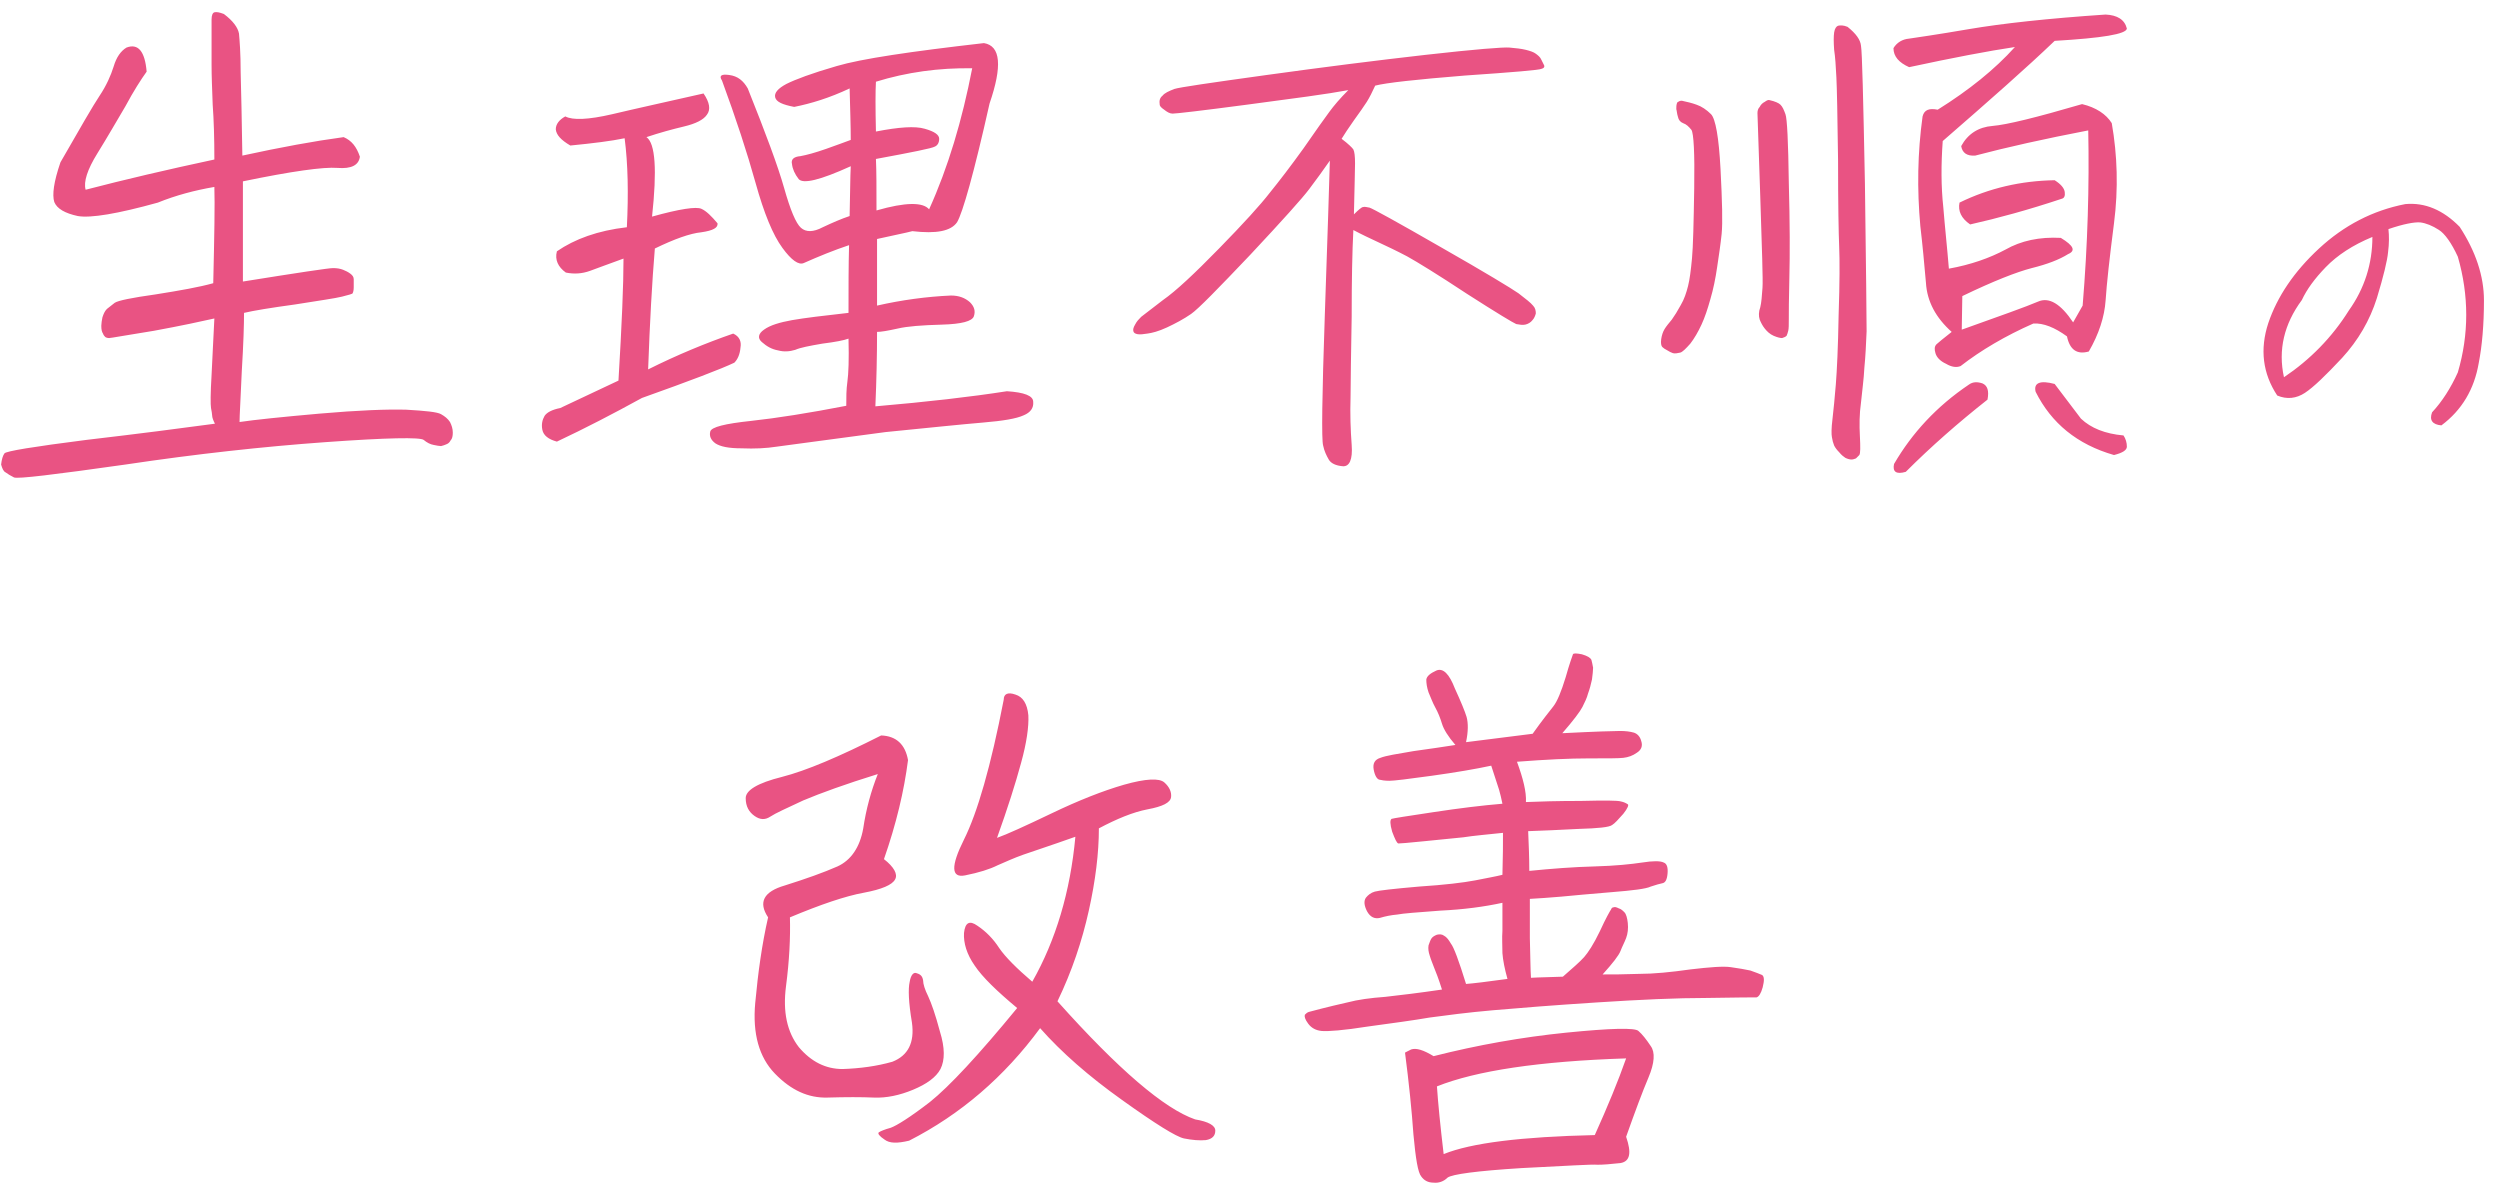 <svg width="134" height="64" viewBox="0 0 134 64" fill="none" xmlns="http://www.w3.org/2000/svg">
<path d="M8.46 10.86C6.3 11.46 4.86 11.7 4.17 11.58C3.48 11.43 3.06 11.19 2.91 10.83C2.79 10.44 2.88 9.75 3.24 8.7C4.29 6.87 4.98 5.67 5.34 5.13C5.7 4.59 5.94 4.05 6.09 3.57C6.24 3.06 6.48 2.73 6.78 2.55C7.41 2.31 7.77 2.76 7.86 3.84C7.56 4.26 7.17 4.86 6.72 5.7C6.24 6.51 5.76 7.35 5.22 8.22C4.68 9.09 4.47 9.75 4.59 10.17C6.66 9.63 8.97 9.09 11.49 8.55C11.49 7.41 11.46 6.42 11.4 5.61C11.37 4.77 11.34 4.08 11.34 3.48C11.34 2.88 11.34 2.37 11.34 1.98C11.34 1.59 11.34 1.26 11.34 1.05C11.34 0.81 11.4 0.69 11.49 0.66C11.61 0.63 11.76 0.66 12 0.75C12.48 1.11 12.75 1.47 12.81 1.8C12.84 2.13 12.9 2.82 12.9 3.9C12.93 4.95 12.96 6.42 12.99 8.34C15.06 7.89 16.86 7.56 18.42 7.35C18.84 7.53 19.11 7.86 19.29 8.4C19.23 8.85 18.84 9.06 18.09 9C17.34 8.94 15.63 9.18 13.02 9.72V15.09C16.02 14.61 17.61 14.37 17.85 14.37C18.06 14.37 18.24 14.4 18.39 14.46C18.54 14.52 18.66 14.58 18.78 14.67C18.9 14.76 18.96 14.85 18.96 14.97C18.96 15.09 18.96 15.24 18.96 15.39C18.96 15.57 18.93 15.66 18.9 15.72C18.9 15.75 18.69 15.81 18.33 15.9C17.97 15.99 17.13 16.11 15.81 16.32C14.49 16.5 13.59 16.65 13.08 16.77C13.08 17.4 13.05 18.42 12.96 19.89C12.9 21.36 12.84 22.26 12.84 22.62C13.65 22.5 15.09 22.35 17.13 22.17C19.2 21.99 20.76 21.93 21.78 21.96C22.8 22.02 23.43 22.08 23.64 22.2C23.85 22.32 24 22.44 24.12 22.62C24.21 22.8 24.27 22.98 24.27 23.19C24.27 23.37 24.24 23.52 24.15 23.61C24.09 23.73 24 23.79 23.91 23.82C23.85 23.85 23.76 23.88 23.64 23.91C23.55 23.91 23.4 23.88 23.25 23.85C23.07 23.82 22.89 23.73 22.71 23.58C22.53 23.43 20.76 23.46 17.43 23.7C14.1 23.94 10.53 24.33 6.72 24.9C2.91 25.44 0.93 25.68 0.75 25.59C0.57 25.5 0.42 25.41 0.3 25.32C0.18 25.26 0.12 25.11 0.06 24.9C0.09 24.63 0.15 24.42 0.24 24.3C0.33 24.18 1.8 23.94 4.62 23.58C7.44 23.25 9.75 22.95 11.52 22.71C11.43 22.53 11.37 22.38 11.37 22.26C11.37 22.17 11.34 22.05 11.31 21.87C11.28 21.69 11.28 21.09 11.34 20.1C11.4 19.08 11.43 18.06 11.49 17.07C10.83 17.22 9.72 17.46 8.25 17.73C6.75 17.97 5.94 18.12 5.85 18.12C5.76 18.12 5.67 18.09 5.64 18.06C5.61 18.03 5.55 17.97 5.52 17.88C5.46 17.79 5.43 17.67 5.43 17.46C5.43 17.34 5.46 17.16 5.49 17.01C5.55 16.83 5.61 16.68 5.73 16.56C5.85 16.47 6 16.35 6.15 16.23C6.33 16.11 7.05 15.96 8.34 15.78C9.66 15.57 10.68 15.39 11.43 15.18C11.49 12.63 11.52 10.92 11.49 10.02C10.44 10.2 9.42 10.47 8.46 10.86ZM52.74 2.31C53.64 2.46 53.73 3.54 53.04 5.55C52.2 9.3 51.6 11.4 51.3 11.91C50.97 12.39 50.19 12.54 48.9 12.39C48.57 12.48 47.94 12.6 47.01 12.81C47.01 13.74 47.01 14.94 47.01 16.38C48.33 16.08 49.65 15.9 50.97 15.84C51.39 15.84 51.72 15.96 51.99 16.2C52.23 16.44 52.29 16.68 52.2 16.95C52.11 17.22 51.54 17.37 50.49 17.4C49.41 17.43 48.63 17.49 48.12 17.61C47.58 17.73 47.22 17.79 47.01 17.79C47.01 19.05 46.98 20.4 46.92 21.78C49.71 21.54 52.05 21.27 53.97 20.97C54.9 21.03 55.38 21.21 55.38 21.54C55.41 21.87 55.23 22.11 54.87 22.26C54.48 22.44 53.76 22.56 52.68 22.65C51.6 22.74 49.86 22.92 47.46 23.16C44.16 23.61 42.24 23.85 41.64 23.94C41.07 24.03 40.44 24.06 39.75 24.03C39.06 24.03 38.61 23.94 38.34 23.76C38.1 23.58 38.01 23.37 38.07 23.13C38.13 22.89 38.85 22.71 40.26 22.56C41.64 22.41 43.35 22.14 45.36 21.75C45.36 21.3 45.36 20.88 45.42 20.46C45.48 20.04 45.51 19.26 45.48 18.15C45.24 18.24 44.79 18.33 44.07 18.42C43.38 18.54 42.9 18.63 42.63 18.75C42.33 18.84 42.03 18.87 41.7 18.78C41.37 18.72 41.1 18.57 40.83 18.33C40.59 18.12 40.65 17.88 40.95 17.67C41.28 17.43 41.79 17.28 42.45 17.16C43.14 17.04 44.13 16.92 45.48 16.77C45.48 15.42 45.48 14.22 45.51 13.14C44.7 13.41 43.89 13.74 43.08 14.1C42.81 14.22 42.42 13.95 41.94 13.29C41.43 12.6 40.95 11.43 40.5 9.81C40.05 8.19 39.45 6.36 38.7 4.32C38.52 4.05 38.67 3.96 39.09 4.02C39.54 4.08 39.84 4.32 40.08 4.74C41.04 7.14 41.7 8.91 42.03 10.08C42.36 11.25 42.66 11.97 42.93 12.21C43.2 12.45 43.59 12.45 44.1 12.18C44.61 11.94 45.09 11.73 45.54 11.58C45.57 10.38 45.57 9.48 45.6 8.91C43.95 9.66 43.05 9.87 42.81 9.6C42.6 9.33 42.48 9.06 42.45 8.79C42.39 8.55 42.54 8.4 42.9 8.37C43.23 8.31 43.68 8.19 44.28 7.98C44.85 7.77 45.3 7.62 45.6 7.5C45.6 6.78 45.57 5.88 45.54 4.74C44.46 5.25 43.47 5.55 42.57 5.73C41.94 5.61 41.61 5.46 41.55 5.22C41.49 4.98 41.7 4.74 42.15 4.5C42.63 4.26 43.5 3.93 44.85 3.54C46.17 3.15 48.81 2.76 52.74 2.31ZM49.8 11.22C50.82 8.97 51.57 6.45 52.11 3.66C50.34 3.63 48.6 3.87 46.95 4.38C46.92 4.89 46.92 5.79 46.95 7.05C48.18 6.81 49.05 6.75 49.56 6.9C50.1 7.05 50.34 7.23 50.34 7.44C50.34 7.65 50.25 7.8 50.1 7.86C49.95 7.95 48.9 8.16 46.95 8.52C46.98 9.18 46.98 10.08 46.98 11.28C48.54 10.83 49.47 10.83 49.8 11.22ZM29.85 23.67C29.4 23.55 29.13 23.34 29.07 23.04C29.01 22.74 29.07 22.5 29.19 22.29C29.31 22.11 29.58 21.96 30.03 21.87L33.15 20.4C33.33 17.4 33.42 15.24 33.42 13.86C32.61 14.16 32.01 14.37 31.62 14.52C31.2 14.67 30.78 14.7 30.33 14.61C29.91 14.31 29.73 13.92 29.85 13.47C30.81 12.81 32.04 12.36 33.6 12.18C33.69 10.38 33.66 8.79 33.48 7.41C32.76 7.56 31.8 7.68 30.57 7.8C30.06 7.5 29.82 7.23 29.79 6.93C29.79 6.66 29.97 6.42 30.3 6.24C30.69 6.45 31.53 6.42 32.82 6.12C34.08 5.82 35.73 5.46 37.71 5.01C38.04 5.49 38.1 5.88 37.89 6.15C37.71 6.42 37.29 6.63 36.66 6.78C36.03 6.93 35.37 7.11 34.65 7.35C35.13 7.68 35.22 9.12 34.95 11.61C36.45 11.19 37.32 11.07 37.59 11.19C37.86 11.31 38.13 11.58 38.46 11.97C38.49 12.21 38.22 12.36 37.59 12.45C36.99 12.51 36.15 12.81 35.1 13.32C34.95 15.12 34.83 17.28 34.74 19.8C36.3 19.02 37.83 18.39 39.3 17.88C39.63 18.03 39.75 18.3 39.69 18.63C39.66 18.99 39.54 19.26 39.36 19.44C38.67 19.77 37.02 20.4 34.41 21.33C32.88 22.17 31.38 22.95 29.85 23.67ZM62.16 5.61C62.13 5.4 62.16 5.25 62.31 5.13C62.43 4.98 62.64 4.89 62.94 4.77C63.21 4.68 64.86 4.44 67.89 4.02C70.92 3.6 73.77 3.24 76.41 2.94C79.08 2.64 80.58 2.52 80.91 2.55C81.24 2.58 81.54 2.61 81.78 2.67C82.02 2.73 82.2 2.79 82.32 2.88C82.44 2.97 82.56 3.06 82.62 3.21C82.68 3.33 82.74 3.45 82.77 3.51C82.8 3.6 82.74 3.66 82.62 3.69C82.53 3.75 81.15 3.87 78.51 4.05C75.9 4.26 74.28 4.44 73.71 4.59C73.56 4.92 73.41 5.22 73.26 5.46C73.11 5.7 72.87 6.03 72.57 6.45C72.27 6.87 72.06 7.2 71.91 7.44C72.27 7.71 72.48 7.92 72.54 8.01C72.6 8.13 72.63 8.37 72.63 8.76C72.63 9.12 72.6 10.05 72.57 11.49C72.81 11.25 72.99 11.1 73.05 11.1C73.14 11.07 73.26 11.1 73.41 11.13C73.59 11.19 74.85 11.88 77.25 13.26C79.62 14.61 81 15.45 81.39 15.72C81.78 16.02 82.05 16.23 82.17 16.38C82.29 16.5 82.32 16.65 82.32 16.8C82.29 16.92 82.23 17.07 82.14 17.16C82.05 17.28 81.9 17.37 81.75 17.4C81.6 17.43 81.45 17.4 81.27 17.37C81.12 17.31 80.22 16.77 78.63 15.75C77.04 14.7 75.96 14.04 75.42 13.74C74.85 13.44 74.34 13.2 73.89 12.99C73.44 12.78 72.99 12.57 72.54 12.33C72.48 13.47 72.45 15.03 72.45 16.98C72.42 18.93 72.39 20.37 72.39 21.27C72.36 22.2 72.39 23.04 72.45 23.85C72.51 24.63 72.33 25.02 71.97 24.99C71.61 24.96 71.34 24.84 71.22 24.63C71.1 24.42 70.98 24.18 70.92 23.88C70.83 23.58 70.86 21.27 71.01 16.89C71.16 12.51 71.25 9.75 71.28 8.61C70.92 9.12 70.56 9.63 70.17 10.14C69.81 10.62 68.76 11.79 67.02 13.65C65.28 15.48 64.23 16.56 63.84 16.83C63.45 17.1 63 17.34 62.55 17.55C62.1 17.76 61.74 17.85 61.5 17.88C61.29 17.91 61.11 17.94 60.96 17.91C60.84 17.88 60.78 17.85 60.75 17.76C60.72 17.67 60.75 17.55 60.84 17.4C60.93 17.22 61.05 17.1 61.17 16.98C61.29 16.89 61.68 16.59 62.34 16.08C63.03 15.6 64.02 14.67 65.34 13.32C66.66 11.97 67.56 10.98 68.07 10.32C68.58 9.69 69.18 8.91 69.87 7.95C70.53 6.99 71.01 6.33 71.25 6C71.49 5.67 71.82 5.28 72.27 4.83C71.16 5.04 69.33 5.28 66.84 5.61C64.35 5.94 63.03 6.09 62.85 6.09C62.7 6.09 62.55 6 62.4 5.88C62.22 5.76 62.16 5.67 62.16 5.61ZM90.15 5.4C90.42 5.46 90.69 5.52 90.93 5.61C91.2 5.7 91.47 5.88 91.71 6.12C91.95 6.36 92.13 7.35 92.22 9.06C92.31 10.8 92.34 11.94 92.28 12.54C92.22 13.11 92.13 13.71 92.04 14.31C91.95 14.94 91.83 15.51 91.68 16.02C91.53 16.56 91.38 17.01 91.2 17.4C91.02 17.79 90.81 18.15 90.6 18.42C90.36 18.69 90.18 18.87 90.06 18.9C89.91 18.93 89.79 18.96 89.67 18.93C89.58 18.9 89.46 18.84 89.37 18.78C89.25 18.72 89.16 18.66 89.1 18.6C89.04 18.54 89.01 18.39 89.04 18.18C89.07 17.97 89.13 17.79 89.22 17.64C89.31 17.49 89.46 17.31 89.61 17.13C89.76 16.92 89.91 16.68 90.09 16.35C90.27 16.05 90.39 15.69 90.48 15.33C90.57 14.97 90.63 14.49 90.69 13.86C90.75 13.23 90.78 11.97 90.81 10.08C90.84 8.19 90.78 7.14 90.66 6.96C90.51 6.78 90.39 6.66 90.21 6.6C90.06 6.54 89.97 6.42 89.94 6.27C89.88 6.09 89.88 5.94 89.85 5.85C89.85 5.73 89.85 5.64 89.88 5.55C89.88 5.49 89.94 5.46 90 5.43C90.06 5.4 90.12 5.4 90.15 5.4ZM94.86 5.37C95.13 5.43 95.34 5.52 95.43 5.61C95.55 5.73 95.61 5.88 95.7 6.12C95.79 6.36 95.85 7.59 95.88 9.78C95.94 11.97 95.94 13.68 95.91 14.85C95.88 16.05 95.88 16.8 95.88 17.1C95.88 17.4 95.88 17.61 95.85 17.73C95.82 17.85 95.79 17.94 95.76 18C95.7 18.06 95.61 18.09 95.52 18.12C95.43 18.12 95.28 18.09 95.07 18C94.86 17.91 94.71 17.76 94.59 17.61C94.47 17.46 94.38 17.28 94.32 17.13C94.26 16.95 94.26 16.71 94.35 16.47C94.41 16.23 94.44 15.87 94.47 15.42C94.5 15 94.44 13.35 94.35 10.53C94.26 7.68 94.2 6.21 94.2 6.06C94.2 5.94 94.23 5.82 94.32 5.73C94.38 5.61 94.47 5.52 94.59 5.46C94.71 5.37 94.8 5.34 94.86 5.37ZM99.03 1.44C99.48 1.8 99.72 2.13 99.75 2.46C99.81 2.79 99.87 5.25 99.96 9.84C100.02 14.43 100.05 17.07 100.05 17.76C100.02 18.48 99.99 19.11 99.93 19.71C99.9 20.34 99.81 20.94 99.75 21.57C99.66 22.2 99.66 22.8 99.69 23.37C99.72 23.97 99.72 24.3 99.66 24.39C99.6 24.45 99.54 24.51 99.48 24.57C99.39 24.6 99.33 24.63 99.24 24.63C99.15 24.63 99.03 24.6 98.91 24.54C98.82 24.48 98.7 24.39 98.58 24.24C98.46 24.12 98.37 24 98.31 23.88C98.25 23.73 98.22 23.61 98.19 23.43C98.16 23.28 98.16 22.95 98.22 22.47C98.28 21.96 98.34 21.33 98.4 20.61C98.46 19.86 98.52 18.63 98.55 16.89C98.61 15.15 98.61 13.92 98.58 13.23C98.55 12.51 98.52 10.98 98.52 8.58C98.49 6.21 98.46 4.71 98.43 4.14C98.4 3.54 98.37 3.06 98.31 2.67C98.28 2.25 98.28 1.95 98.31 1.74C98.34 1.53 98.43 1.41 98.52 1.38C98.64 1.35 98.82 1.35 99.03 1.44ZM113.82 23.34C113.94 23.52 114 23.73 114 23.94C114 24.12 113.79 24.27 113.31 24.39C111.33 23.82 109.95 22.68 109.11 21C108.99 20.52 109.35 20.37 110.13 20.58C110.49 21.06 110.97 21.69 111.54 22.44C112.08 22.95 112.83 23.25 113.82 23.34ZM110.13 2.19C108.66 3.6 106.65 5.37 104.13 7.56C104.04 8.82 104.04 9.99 104.16 11.1C104.25 12.21 104.37 13.29 104.46 14.4C105.63 14.19 106.65 13.83 107.49 13.38C108.33 12.9 109.32 12.69 110.46 12.75C111.15 13.17 111.27 13.44 110.85 13.62C110.37 13.92 109.74 14.16 108.9 14.37C108.09 14.58 106.86 15.06 105.18 15.87L105.15 17.67C107.25 16.92 108.6 16.44 109.23 16.17C109.83 15.9 110.46 16.29 111.12 17.28L111.63 16.38C111.9 13.11 111.99 9.96 111.93 6.99C109.59 7.44 107.58 7.89 105.87 8.34C105.42 8.37 105.18 8.19 105.12 7.83C105.48 7.17 106.05 6.81 106.8 6.75C107.55 6.69 109.14 6.3 111.6 5.58C112.35 5.76 112.89 6.12 113.19 6.6C113.49 8.31 113.55 10.11 113.31 11.97C113.07 13.83 112.92 15.21 112.86 16.11C112.8 16.98 112.5 17.91 111.96 18.84C111.33 19.02 110.94 18.75 110.79 18.03C110.13 17.55 109.53 17.31 108.99 17.34C107.49 18 106.17 18.78 105.09 19.62C104.88 19.71 104.61 19.68 104.31 19.5C103.98 19.35 103.8 19.14 103.74 18.93C103.68 18.72 103.68 18.57 103.8 18.45C103.89 18.36 104.16 18.15 104.61 17.79C103.77 17.04 103.29 16.17 103.23 15.15C103.14 14.13 103.05 13.14 102.93 12.12C102.75 10.14 102.78 8.19 103.05 6.24C103.14 5.88 103.41 5.79 103.86 5.88C105.54 4.83 106.92 3.72 108 2.52C106.59 2.73 104.7 3.09 102.33 3.6C101.79 3.36 101.49 3.03 101.49 2.58C101.67 2.28 101.97 2.1 102.33 2.07C102.72 2.01 103.8 1.86 105.54 1.56C107.31 1.26 109.74 0.99 112.86 0.78C113.49 0.81 113.88 1.05 114 1.53C113.97 1.83 112.68 2.04 110.13 2.19ZM105.6 12.03C105.12 11.7 104.94 11.31 105.03 10.86C106.62 10.08 108.33 9.69 110.13 9.66C110.46 9.87 110.64 10.08 110.67 10.29C110.7 10.5 110.64 10.62 110.52 10.65C108.72 11.25 107.07 11.7 105.6 12.03ZM105.54 20.61C105.75 20.46 105.99 20.46 106.26 20.55C106.53 20.67 106.62 20.94 106.53 21.42C104.97 22.65 103.5 23.94 102.15 25.29C101.64 25.44 101.43 25.29 101.52 24.87C102.48 23.22 103.8 21.78 105.54 20.61ZM122.06 21.2C121.28 20.02 121.12 18.72 121.58 17.32C122.06 15.9 122.96 14.56 124.3 13.32C125.64 12.08 127.18 11.28 128.92 10.94C129.98 10.84 130.96 11.26 131.84 12.16C132.7 13.48 133.14 14.8 133.14 16.1C133.14 17.4 133.04 18.54 132.86 19.46C132.62 20.86 131.96 21.98 130.86 22.8C130.38 22.76 130.2 22.52 130.36 22.1C130.9 21.52 131.36 20.8 131.74 19.96C132.34 17.92 132.34 15.84 131.74 13.76C131.4 13.02 131.04 12.52 130.72 12.32C130.38 12.1 130.04 11.96 129.72 11.92C129.4 11.9 128.84 12 128.02 12.28C128.06 12.64 128.06 13.06 128 13.52C127.96 13.96 127.76 14.8 127.4 15.98C127.02 17.18 126.4 18.24 125.54 19.18C124.66 20.12 124 20.76 123.54 21.06C123.08 21.36 122.58 21.42 122.06 21.2ZM123.38 16.08C122.42 17.38 122.1 18.76 122.42 20.22C123.82 19.28 125 18.08 125.9 16.64C126.74 15.46 127.16 14.14 127.16 12.7C126.1 13.14 125.28 13.68 124.66 14.32C124.06 14.94 123.64 15.52 123.38 16.08ZM47.83 56.91C48.67 56.58 49.03 55.89 48.88 54.81C48.7 53.73 48.67 53.01 48.76 52.62C48.82 52.26 48.97 52.08 49.15 52.17C49.36 52.23 49.45 52.35 49.48 52.56C49.48 52.74 49.57 53.04 49.75 53.4C49.93 53.79 50.14 54.39 50.38 55.29C50.65 56.16 50.65 56.82 50.41 57.3C50.17 57.75 49.66 58.11 48.94 58.41C48.22 58.71 47.5 58.86 46.84 58.83C46.18 58.8 45.34 58.8 44.35 58.83C43.33 58.86 42.4 58.44 41.53 57.54C40.69 56.67 40.33 55.41 40.48 53.76C40.63 52.14 40.84 50.61 41.17 49.17C40.63 48.36 40.93 47.79 42.07 47.46C43.21 47.1 44.14 46.77 44.89 46.44C45.61 46.11 46.09 45.42 46.27 44.4C46.42 43.38 46.69 42.39 47.05 41.49C45.31 42.03 43.99 42.51 43.06 42.9C42.16 43.32 41.56 43.59 41.29 43.77C41.02 43.95 40.75 43.95 40.45 43.74C40.15 43.53 39.97 43.23 39.97 42.78C39.97 42.36 40.6 41.97 41.92 41.64C43.21 41.31 44.98 40.56 47.23 39.42C48.04 39.45 48.52 39.9 48.67 40.74C48.46 42.39 48.04 44.16 47.38 46.05C47.92 46.47 48.13 46.86 47.98 47.13C47.83 47.43 47.26 47.67 46.3 47.85C45.31 48.03 43.99 48.48 42.34 49.17C42.37 50.25 42.31 51.48 42.13 52.86C41.95 54.24 42.19 55.32 42.82 56.13C43.48 56.91 44.26 57.3 45.16 57.3C46.09 57.27 46.99 57.15 47.83 56.91ZM64.06 60C64.78 60.12 65.14 60.33 65.14 60.6C65.14 60.87 64.99 61.05 64.63 61.11C64.3 61.14 63.91 61.11 63.46 61.02C63.04 60.93 61.93 60.24 60.13 58.95C58.36 57.69 56.89 56.4 55.75 55.11C53.83 57.72 51.49 59.73 48.73 61.14C48.1 61.29 47.68 61.29 47.41 61.08C47.14 60.9 47.02 60.75 47.11 60.69C47.2 60.63 47.41 60.54 47.74 60.45C48.07 60.33 48.79 59.88 49.84 59.07C50.89 58.23 52.45 56.55 54.52 54.03C53.44 53.13 52.66 52.38 52.24 51.75C51.82 51.15 51.64 50.55 51.67 50.01C51.73 49.44 51.97 49.32 52.39 49.62C52.84 49.92 53.23 50.31 53.56 50.82C53.89 51.3 54.49 51.9 55.33 52.62C56.59 50.4 57.37 47.79 57.64 44.85C56.29 45.33 55.36 45.63 54.85 45.81C54.34 45.99 53.89 46.2 53.47 46.38C53.05 46.59 52.48 46.77 51.73 46.92C50.98 47.07 50.95 46.44 51.67 45C52.39 43.56 53.11 41.07 53.8 37.5C53.8 37.2 54.01 37.08 54.43 37.23C54.82 37.35 55.06 37.71 55.12 38.34C55.15 38.94 55.03 39.81 54.73 40.89C54.43 42 54.01 43.32 53.44 44.91C53.95 44.73 54.94 44.28 56.38 43.59C57.82 42.9 59.11 42.39 60.25 42.06C61.42 41.73 62.14 41.7 62.41 41.94C62.68 42.18 62.8 42.45 62.77 42.72C62.74 43.02 62.32 43.23 61.51 43.38C60.73 43.53 59.86 43.89 58.9 44.4C58.9 45.72 58.72 47.19 58.36 48.81C58 50.43 57.46 52.05 56.68 53.67C59.95 57.33 62.41 59.43 64.06 60ZM77.98 36.9C78.31 37.62 78.52 38.13 78.61 38.43C78.7 38.76 78.7 39.21 78.58 39.78C80.05 39.6 81.22 39.45 82.15 39.33C82.66 38.61 83.05 38.13 83.26 37.86C83.47 37.59 83.68 37.08 83.92 36.3C84.13 35.55 84.28 35.16 84.31 35.07C84.34 35.01 84.49 35.01 84.79 35.07C85.09 35.16 85.24 35.25 85.3 35.37C85.33 35.49 85.36 35.61 85.39 35.79C85.39 35.94 85.36 36.18 85.33 36.42C85.27 36.69 85.21 36.93 85.12 37.17C85.06 37.41 84.94 37.65 84.82 37.89C84.7 38.13 84.34 38.61 83.74 39.3C85.51 39.21 86.53 39.18 86.83 39.18C87.13 39.18 87.37 39.21 87.58 39.27C87.76 39.33 87.91 39.48 87.97 39.72C88.06 39.99 87.97 40.2 87.73 40.35C87.52 40.5 87.28 40.59 87.01 40.62C86.77 40.65 86.17 40.65 85.15 40.65C84.13 40.65 82.87 40.71 81.31 40.83C81.64 41.73 81.82 42.45 81.79 42.99C82.51 42.96 83.47 42.93 84.73 42.93C85.99 42.9 86.71 42.9 86.89 42.96C87.04 42.99 87.16 43.05 87.25 43.11C87.31 43.14 87.25 43.32 87.01 43.62C86.74 43.92 86.56 44.13 86.41 44.22C86.26 44.34 85.66 44.4 84.61 44.43C83.56 44.49 82.66 44.52 81.91 44.55C81.94 45.27 81.97 45.96 81.97 46.68C83.17 46.56 84.34 46.47 85.48 46.44C86.59 46.41 87.43 46.32 88.03 46.23C88.6 46.14 88.99 46.14 89.17 46.23C89.35 46.29 89.41 46.5 89.38 46.83C89.35 47.16 89.26 47.31 89.11 47.34C88.96 47.37 88.75 47.43 88.48 47.52C88.24 47.64 87.52 47.73 86.38 47.82C85.24 47.91 84.34 48 83.68 48.06C83.02 48.12 82.48 48.15 82 48.18C82 48.57 82 49.29 82 50.28C82.03 51.3 82.03 51.99 82.06 52.41C82.54 52.38 83.08 52.38 83.77 52.35C84.28 51.9 84.67 51.57 84.91 51.3C85.12 51.06 85.42 50.61 85.75 49.92C86.08 49.2 86.29 48.84 86.35 48.75C86.38 48.66 86.44 48.63 86.5 48.63C86.56 48.6 86.65 48.63 86.77 48.69C86.89 48.72 86.98 48.81 87.07 48.9C87.16 48.99 87.22 49.2 87.25 49.47C87.28 49.77 87.25 50.04 87.16 50.28C87.07 50.52 86.95 50.73 86.86 50.97C86.77 51.21 86.44 51.63 85.9 52.23C86.41 52.23 87.04 52.23 87.85 52.2C88.63 52.2 89.56 52.11 90.61 51.96C91.63 51.84 92.38 51.78 92.77 51.84C93.19 51.9 93.55 51.96 93.82 52.02C94.09 52.11 94.3 52.2 94.45 52.26C94.57 52.35 94.57 52.56 94.48 52.92C94.39 53.25 94.27 53.43 94.15 53.46C94.03 53.46 93.13 53.46 91.51 53.49C89.89 53.49 87.91 53.58 85.6 53.73C83.26 53.88 81.4 54.03 80.02 54.15C78.64 54.27 77.53 54.42 76.63 54.54C75.76 54.69 74.65 54.84 73.33 55.02C72.01 55.23 71.17 55.29 70.84 55.26C70.54 55.23 70.3 55.11 70.12 54.87C69.94 54.63 69.91 54.48 69.94 54.39C70 54.33 70.06 54.27 70.15 54.24C70.27 54.21 70.48 54.15 70.84 54.06C71.2 53.97 71.68 53.85 72.22 53.73C72.79 53.58 73.45 53.49 74.26 53.43C75.07 53.34 76.06 53.22 77.29 53.04C77.11 52.47 76.96 52.08 76.87 51.87C76.78 51.63 76.69 51.42 76.63 51.21C76.57 51.03 76.54 50.85 76.57 50.67C76.63 50.52 76.66 50.4 76.72 50.31C76.78 50.22 76.87 50.16 77.02 50.1C77.17 50.07 77.29 50.07 77.41 50.16C77.53 50.22 77.65 50.37 77.77 50.58C77.92 50.76 78.19 51.48 78.58 52.74C78.97 52.71 79.72 52.62 80.8 52.47C80.65 51.93 80.56 51.48 80.53 51.09C80.53 50.67 80.5 50.28 80.53 49.89C80.53 49.5 80.53 48.99 80.53 48.39C79.57 48.6 78.46 48.75 77.2 48.81C75.97 48.9 75.19 48.96 74.89 49.02C74.56 49.05 74.26 49.11 73.96 49.2C73.69 49.26 73.45 49.17 73.27 48.84C73.12 48.54 73.09 48.3 73.21 48.12C73.33 47.97 73.48 47.85 73.69 47.79C73.9 47.73 74.68 47.64 76.06 47.52C77.44 47.43 78.43 47.31 79.06 47.19C79.66 47.07 80.17 46.98 80.53 46.89C80.56 45.93 80.56 45.18 80.56 44.64C79.72 44.73 79 44.79 78.43 44.88C77.89 44.94 77.17 45 76.33 45.09C75.49 45.18 75.01 45.21 74.95 45.21C74.86 45.18 74.77 44.97 74.62 44.58C74.5 44.16 74.5 43.95 74.59 43.89C74.68 43.86 75.43 43.74 76.84 43.53C78.22 43.32 79.45 43.17 80.53 43.08C80.47 42.78 80.41 42.54 80.35 42.33C80.29 42.15 80.14 41.7 79.93 41.04C79.09 41.22 78.04 41.4 76.75 41.58C75.46 41.76 74.71 41.85 74.47 41.85C74.23 41.85 74.05 41.82 73.93 41.79C73.81 41.76 73.69 41.58 73.63 41.25C73.57 40.92 73.69 40.71 73.99 40.62C74.29 40.5 74.89 40.41 75.76 40.26C76.66 40.14 77.41 40.02 78.01 39.93C77.62 39.48 77.38 39.09 77.29 38.79C77.2 38.49 77.08 38.19 76.93 37.92C76.78 37.65 76.69 37.38 76.57 37.11C76.48 36.84 76.45 36.63 76.45 36.42C76.48 36.24 76.66 36.09 76.99 35.94C77.35 35.79 77.68 36.12 77.98 36.9ZM75.31 56.43C75.28 56.43 75.4 56.37 75.64 56.25C75.91 56.16 76.3 56.28 76.84 56.61C79.21 56.01 81.58 55.59 83.95 55.35C86.35 55.11 87.64 55.08 87.82 55.26C88.03 55.44 88.24 55.71 88.48 56.07C88.72 56.4 88.69 56.97 88.36 57.75C88.03 58.53 87.64 59.58 87.16 60.93C87.46 61.8 87.37 62.25 86.86 62.34C86.32 62.4 85.93 62.43 85.63 62.43C85.33 62.4 83.98 62.49 81.55 62.61C79.15 62.76 77.83 62.94 77.59 63.12C77.38 63.33 77.11 63.42 76.84 63.39C76.54 63.39 76.33 63.27 76.18 63.06C76 62.85 75.88 62.1 75.76 60.81C75.67 59.52 75.52 58.05 75.31 56.43ZM77.02 58.23C77.08 59.13 77.2 60.33 77.38 61.86C78.85 61.26 81.55 60.93 85.48 60.84C86.17 59.31 86.74 57.93 87.16 56.73C82.51 56.88 79.12 57.39 77.02 58.23Z" fill="#E95383"/>
</svg>
